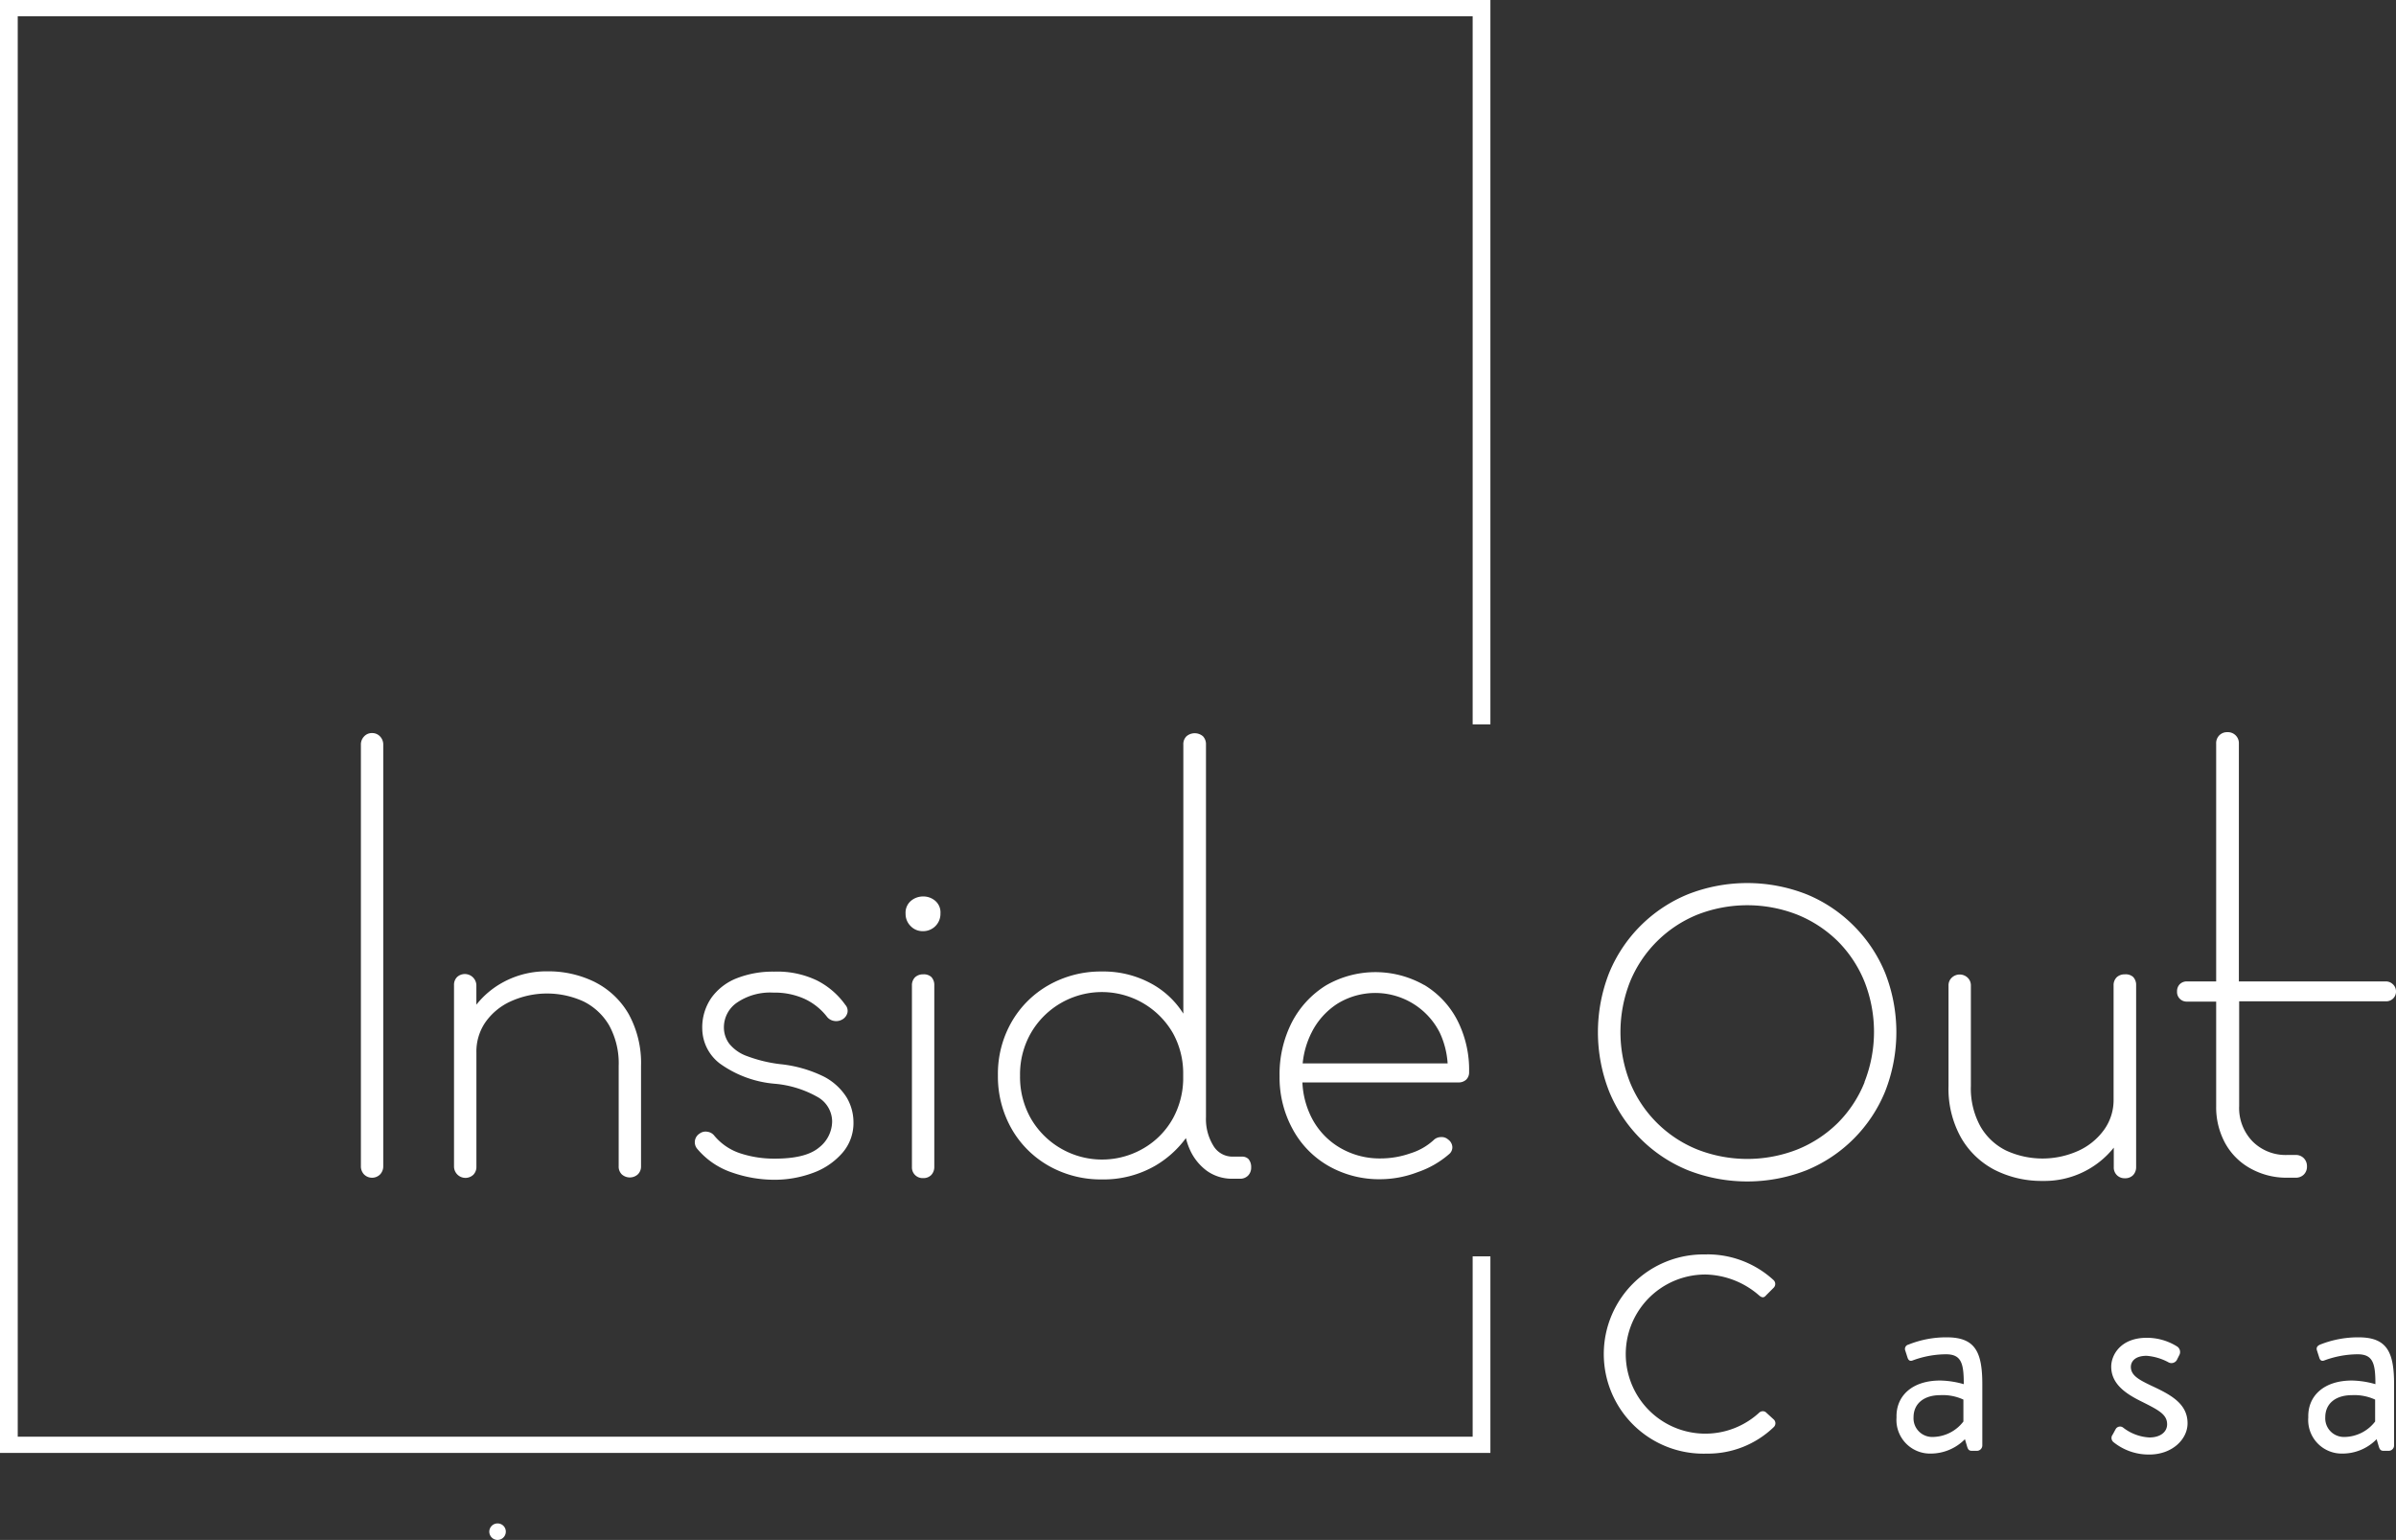 <svg xmlns="http://www.w3.org/2000/svg" width="236.35" height="151.919" viewBox="0 0 236.35 151.919">
  <rect x="0" y="0" width="236.35" height="151.919" fill="#333333" stroke="none"/>
  <g id="logo" transform="translate(-0.02)">
    <path id="Path_76" data-name="Path 76" d="M201.413,195.8a1.033,1.033,0,0,0-.788.333,1.146,1.146,0,0,0-.315.831v41.55a1.155,1.155,0,0,0,.315.831,1.12,1.12,0,0,0,1.575,0,1.155,1.155,0,0,0,.315-.831v-41.55a1.146,1.146,0,0,0-.315-.831,1.05,1.05,0,0,0-.788-.333Z" transform="translate(-164.69 -123.481)" fill="#fff"/>
    <path id="Path_77" data-name="Path 77" d="M224.759,223.745A10.335,10.335,0,0,0,220,222.66a8.9,8.9,0,0,0-4.3,1.05,8.558,8.558,0,0,0-2.687,2.24v-1.925a1.138,1.138,0,0,0-1.89-.814,1.076,1.076,0,0,0-.315.814v17.9a1.129,1.129,0,0,0,1.908.8,1.094,1.094,0,0,0,.3-.8V230.676a5.093,5.093,0,0,1,.875-2.975,6.126,6.126,0,0,1,2.5-2.074,8.672,8.672,0,0,1,7.185,0A6.021,6.021,0,0,1,226.115,228a7.771,7.771,0,0,1,.936,4v9.889a1.068,1.068,0,0,0,.306.8,1.181,1.181,0,0,0,1.584,0,1.076,1.076,0,0,0,.315-.8V232a10.029,10.029,0,0,0-1.216-5.119,8,8,0,0,0-3.282-3.133Z" transform="translate(-166.002 -126.835)" fill="#fff"/>
    <path id="Path_78" data-name="Path 78" d="M250.718,233.069a12.637,12.637,0,0,0-4.376-1.251,14,14,0,0,1-3.238-.788,3.964,3.964,0,0,1-1.75-1.216,2.687,2.687,0,0,1-.534-1.671,2.949,2.949,0,0,1,1.286-2.389,5.811,5.811,0,0,1,3.605-.989,7.141,7.141,0,0,1,3.028.6,5.986,5.986,0,0,1,2.223,1.75,1.111,1.111,0,0,0,.7.438,1.173,1.173,0,0,0,.77-.105,1.05,1.05,0,0,0,.569-.683.875.875,0,0,0-.2-.788,7.692,7.692,0,0,0-2.792-2.407,9.031,9.031,0,0,0-4.227-.875,9.74,9.74,0,0,0-3.658.639,5.592,5.592,0,0,0-2.52,1.916,5.119,5.119,0,0,0-.919,3.1,4.376,4.376,0,0,0,1.75,3.422,10.807,10.807,0,0,0,5.443,1.987,10.37,10.37,0,0,1,4.244,1.339,2.792,2.792,0,0,1,1.374,2.372,3.308,3.308,0,0,1-1.286,2.573c-.875.735-2.31,1.1-4.376,1.1a10.642,10.642,0,0,1-3.325-.5,5.592,5.592,0,0,1-2.625-1.75,1.024,1.024,0,0,0-.683-.4.989.989,0,0,0-.788.184,1.006,1.006,0,0,0-.219,1.505,7.666,7.666,0,0,0,3.5,2.354,12.705,12.705,0,0,0,4.008.691,10.9,10.9,0,0,0,3.894-.674,7,7,0,0,0,2.905-1.969,4.489,4.489,0,0,0,1.1-3.01,4.813,4.813,0,0,0-.683-2.485A5.828,5.828,0,0,0,250.718,233.069Z" transform="translate(-169.391 -126.84)" fill="#fff"/>
    <path id="Path_79" data-name="Path 79" d="M263.532,223a1.129,1.129,0,0,0-.8.289,1.1,1.1,0,0,0-.306.814V242a1.05,1.05,0,0,0,1.1,1.1,1.068,1.068,0,0,0,.805-.306,1.138,1.138,0,0,0,.3-.8V224.067a1.129,1.129,0,0,0-.3-.814,1.094,1.094,0,0,0-.805-.254Z" transform="translate(-172.449 -126.877)" fill="#fff"/>
    <path id="Path_80" data-name="Path 80" d="M263.442,214.22a1.846,1.846,0,0,0-1.2.429,1.523,1.523,0,0,0-.534,1.26,1.68,1.68,0,0,0,.5,1.234,1.619,1.619,0,0,0,1.19.5,1.706,1.706,0,0,0,1.75-1.75,1.5,1.5,0,0,0-.534-1.26A1.8,1.8,0,0,0,263.442,214.22Z" transform="translate(-172.358 -125.781)" fill="#fff"/>
    <path id="Path_81" data-name="Path 81" d="M318.124,224.019a9.74,9.74,0,0,0-9.7.052,9.338,9.338,0,0,0-3.343,3.623,11.246,11.246,0,0,0-1.216,5.312,10.607,10.607,0,0,0,1.3,5.251,9.224,9.224,0,0,0,3.544,3.623,10.081,10.081,0,0,0,5.163,1.3,10.361,10.361,0,0,0,3.623-.7,9.249,9.249,0,0,0,3.063-1.75.875.875,0,0,0,.35-.735.98.98,0,0,0-.42-.735.954.954,0,0,0-.718-.236,1.033,1.033,0,0,0-.718.306,6,6,0,0,1-2.293,1.3,8.874,8.874,0,0,1-2.888.5,7.736,7.736,0,0,1-4.043-1.05,7.272,7.272,0,0,1-2.757-2.879,8.472,8.472,0,0,1-.954-3.57h15.376a1.094,1.094,0,0,0,.779-.271,1,1,0,0,0,.289-.753,10.738,10.738,0,0,0-1.173-5.128,8.751,8.751,0,0,0-3.255-3.465Zm-11.114,4.717a7.211,7.211,0,0,1,2.573-2.879,7.124,7.124,0,0,1,10.09,2.879,8.437,8.437,0,0,1,.77,3.019h-14.3a8.584,8.584,0,0,1,.866-3.019Z" transform="translate(-177.623 -126.847)" fill="#fff"/>
    <path id="Path_82" data-name="Path 82" d="M364.979,216.919a14.1,14.1,0,0,0-4.664-3.107,16,16,0,0,0-11.674,0,14.212,14.212,0,0,0-7.788,7.771,16,16,0,0,0,0,11.674,14.168,14.168,0,0,0,7.788,7.788,16,16,0,0,0,11.674,0,14.212,14.212,0,0,0,7.771-7.788,16,16,0,0,0,0-11.674,14.186,14.186,0,0,0-3.107-4.664Zm1.068,15.454a12,12,0,0,1-2.625,3.991,12.173,12.173,0,0,1-3.991,2.625,13.521,13.521,0,0,1-9.889,0,12.024,12.024,0,0,1-6.633-6.633,13.521,13.521,0,0,1,0-9.889,12.094,12.094,0,0,1,6.633-6.633,13.521,13.521,0,0,1,9.889,0,12.2,12.2,0,0,1,3.991,2.625,12.051,12.051,0,0,1,2.625,3.982,13.521,13.521,0,0,1,0,9.889Z" transform="translate(-182.105 -125.593)" fill="#fff"/>
    <path id="Path_83" data-name="Path 83" d="M396.658,223a1.129,1.129,0,0,0-.8.289,1.1,1.1,0,0,0-.306.814v11.245a5.006,5.006,0,0,1-.919,2.958,6.371,6.371,0,0,1-2.5,2.074,8.585,8.585,0,0,1-7.185,0,5.96,5.96,0,0,1-2.538-2.389,7.771,7.771,0,0,1-.936-3.982v-9.889a1.041,1.041,0,0,0-.315-.788,1.138,1.138,0,0,0-1.575,0,1.041,1.041,0,0,0-.315.788v9.889a9.879,9.879,0,0,0,1.234,5.1,8.138,8.138,0,0,0,3.325,3.185,10.212,10.212,0,0,0,4.743,1.085,8.751,8.751,0,0,0,7-3.282v1.917a1.05,1.05,0,0,0,1.1,1.1,1.068,1.068,0,0,0,.805-.306,1.138,1.138,0,0,0,.3-.8V224.067a1.129,1.129,0,0,0-.3-.814A1.094,1.094,0,0,0,396.658,223Z" transform="translate(-187.04 -126.877)" fill="#fff"/>
    <path id="Path_84" data-name="Path 84" d="M426.312,220.562a.963.963,0,0,0-.718-.271H411.129V196.837a1.085,1.085,0,0,0-1.146-1.138,1.068,1.068,0,0,0-.788.315,1.1,1.1,0,0,0-.306.823V220.29h-2.87a.963.963,0,0,0-.718.271.98.98,0,0,0-.271.718.945.945,0,0,0,.989,1h2.87V232.6a7.4,7.4,0,0,0,.875,3.623,6.318,6.318,0,0,0,2.468,2.494,7.281,7.281,0,0,0,3.6.936h.875a1.12,1.12,0,0,0,.823-.306,1.076,1.076,0,0,0,.315-.8,1.111,1.111,0,0,0-.315-.823,1.094,1.094,0,0,0-.823-.315H415.9a4.6,4.6,0,0,1-3.422-1.339,4.735,4.735,0,0,1-1.321-3.5V222.251H425.63a.963.963,0,0,0,1-1,.98.98,0,0,0-.315-.691Z" transform="translate(-190.258 -123.468)" fill="#fff"/>
    <path id="Path_85" data-name="Path 85" d="M296.168,237.589h-.928a2.188,2.188,0,0,1-1.881-1.094,5.015,5.015,0,0,1-.718-2.809V196.931a1.129,1.129,0,0,0-.3-.814,1.251,1.251,0,0,0-1.619,0,1.076,1.076,0,0,0-.315.814v26.551a8.567,8.567,0,0,0-3.264-3.019,9.862,9.862,0,0,0-4.761-1.138,10.423,10.423,0,0,0-5.251,1.339,9.766,9.766,0,0,0-3.675,3.658,10.283,10.283,0,0,0-1.339,5.251,10.422,10.422,0,0,0,1.339,5.251,9.748,9.748,0,0,0,3.675,3.675,10.423,10.423,0,0,0,5.251,1.339,10.2,10.2,0,0,0,5.2-1.321,10.011,10.011,0,0,0,3.08-2.757,6.658,6.658,0,0,0,.359,1.068,5.251,5.251,0,0,0,1.707,2.162,4.253,4.253,0,0,0,2.512.779h.744a1.077,1.077,0,0,0,.814-.315,1.111,1.111,0,0,0,.3-.8,1.208,1.208,0,0,0-.262-.823A.875.875,0,0,0,296.168,237.589Zm-6.782-3.78a7.78,7.78,0,0,1-2.87,2.94,8.112,8.112,0,0,1-11.158-2.94A8.287,8.287,0,0,1,274.3,229.6a8.191,8.191,0,0,1,1.059-4.183,8.086,8.086,0,0,1,14.028,0,8.191,8.191,0,0,1,1.006,3.815v.814a8.323,8.323,0,0,1-1.006,3.763Z" transform="translate(-173.659 -123.484)" fill="#fff"/>
    <path id="Path_86" data-name="Path 86" d="M145.288,123.942v17.791H1.77V1.61H145.288V71.461h1.75V0H.02V143.334H147.038V123.942Z" fill="#fff"/>
    <path id="Path_87" data-name="Path 87" d="M350.556,254.57a9.626,9.626,0,0,1,6.607,2.538.525.525,0,0,1,0,.761l-.735.735c-.219.28-.438.245-.709,0a8.3,8.3,0,0,0-5.251-2.048,7.85,7.85,0,1,0,5.251,13.652.525.525,0,0,1,.656-.087l.814.744a.516.516,0,0,1,0,.735,9.355,9.355,0,0,1-6.633,2.625,9.828,9.828,0,1,1,0-19.646Z" transform="translate(-182.191 -130.821)" fill="#fff"/>
    <path id="Path_88" data-name="Path 88" d="M377.714,268.182a8.9,8.9,0,0,1,2.328.359c0-2.021-.219-2.949-1.75-2.949a9.547,9.547,0,0,0-3.273.6c-.28.114-.438,0-.525-.271l-.219-.683a.438.438,0,0,1,.306-.6,9.986,9.986,0,0,1,3.789-.718c2.783,0,3.5,1.426,3.5,4.621V274.6a.534.534,0,0,1-.516.516h-.516c-.306,0-.385-.166-.464-.411l-.219-.735a4.735,4.735,0,0,1-3.387,1.418,3.317,3.317,0,0,1-3.36-3.57C373.347,269.739,374.905,268.182,377.714,268.182Zm-.709,5.566a3.868,3.868,0,0,0,3-1.523v-2.162a4.831,4.831,0,0,0-2.293-.438c-1.523,0-2.625.77-2.625,2.188a1.838,1.838,0,0,0,1.916,1.934Z" transform="translate(-186.308 -131.988)" fill="#fff"/>
    <path id="Path_89" data-name="Path 89" d="M397.689,273.622c.114-.166.3-.551.385-.683a.5.5,0,0,1,.735-.088,4.6,4.6,0,0,0,2.564.954c1.12,0,1.75-.569,1.75-1.3,0-.963-.823-1.391-2.407-2.188-1.444-.709-3.107-1.663-3.107-3.5,0-1.146.928-2.844,3.5-2.844a5.6,5.6,0,0,1,3.028.875.656.656,0,0,1,.166.875l-.219.438a.613.613,0,0,1-.8.245,5.417,5.417,0,0,0-2.179-.656c-1.225,0-1.558.63-1.558,1.094,0,.875.875,1.3,2.022,1.855,1.881.875,3.57,1.75,3.57,3.71,0,1.584-1.523,3.08-3.763,3.08a5.514,5.514,0,0,1-3.544-1.225A.534.534,0,0,1,397.689,273.622Z" transform="translate(-189.331 -131.995)" fill="#fff"/>
    <path id="Path_90" data-name="Path 90" d="M424.124,268.182a8.873,8.873,0,0,1,2.319.359c0-2.022-.219-2.949-1.75-2.949a9.627,9.627,0,0,0-3.273.6c-.271.114-.438,0-.516-.271l-.219-.683c-.114-.324.052-.49.3-.6a10.1,10.1,0,0,1,3.8-.718c2.783,0,3.5,1.426,3.5,4.621V274.6a.534.534,0,0,1-.525.516h-.516c-.3,0-.385-.166-.464-.411l-.219-.735a4.7,4.7,0,0,1-3.387,1.418,3.308,3.308,0,0,1-3.352-3.57C419.757,269.739,421.315,268.182,424.124,268.182Zm-.709,5.566a3.868,3.868,0,0,0,3-1.523v-2.162a4.892,4.892,0,0,0-2.293-.438c-1.531,0-2.625.77-2.625,2.188a1.838,1.838,0,0,0,1.917,1.934Z" transform="translate(-192.104 -131.988)" fill="#fff"/>
    <path id="Path_96" data-name="Path 96" d="M215.6,284.9a.814.814,0,1,0,.814.814.805.805,0,0,0-.814-.814Z" transform="translate(-166.499 -134.609)" fill="#fff"/>
  </g>
</svg>
